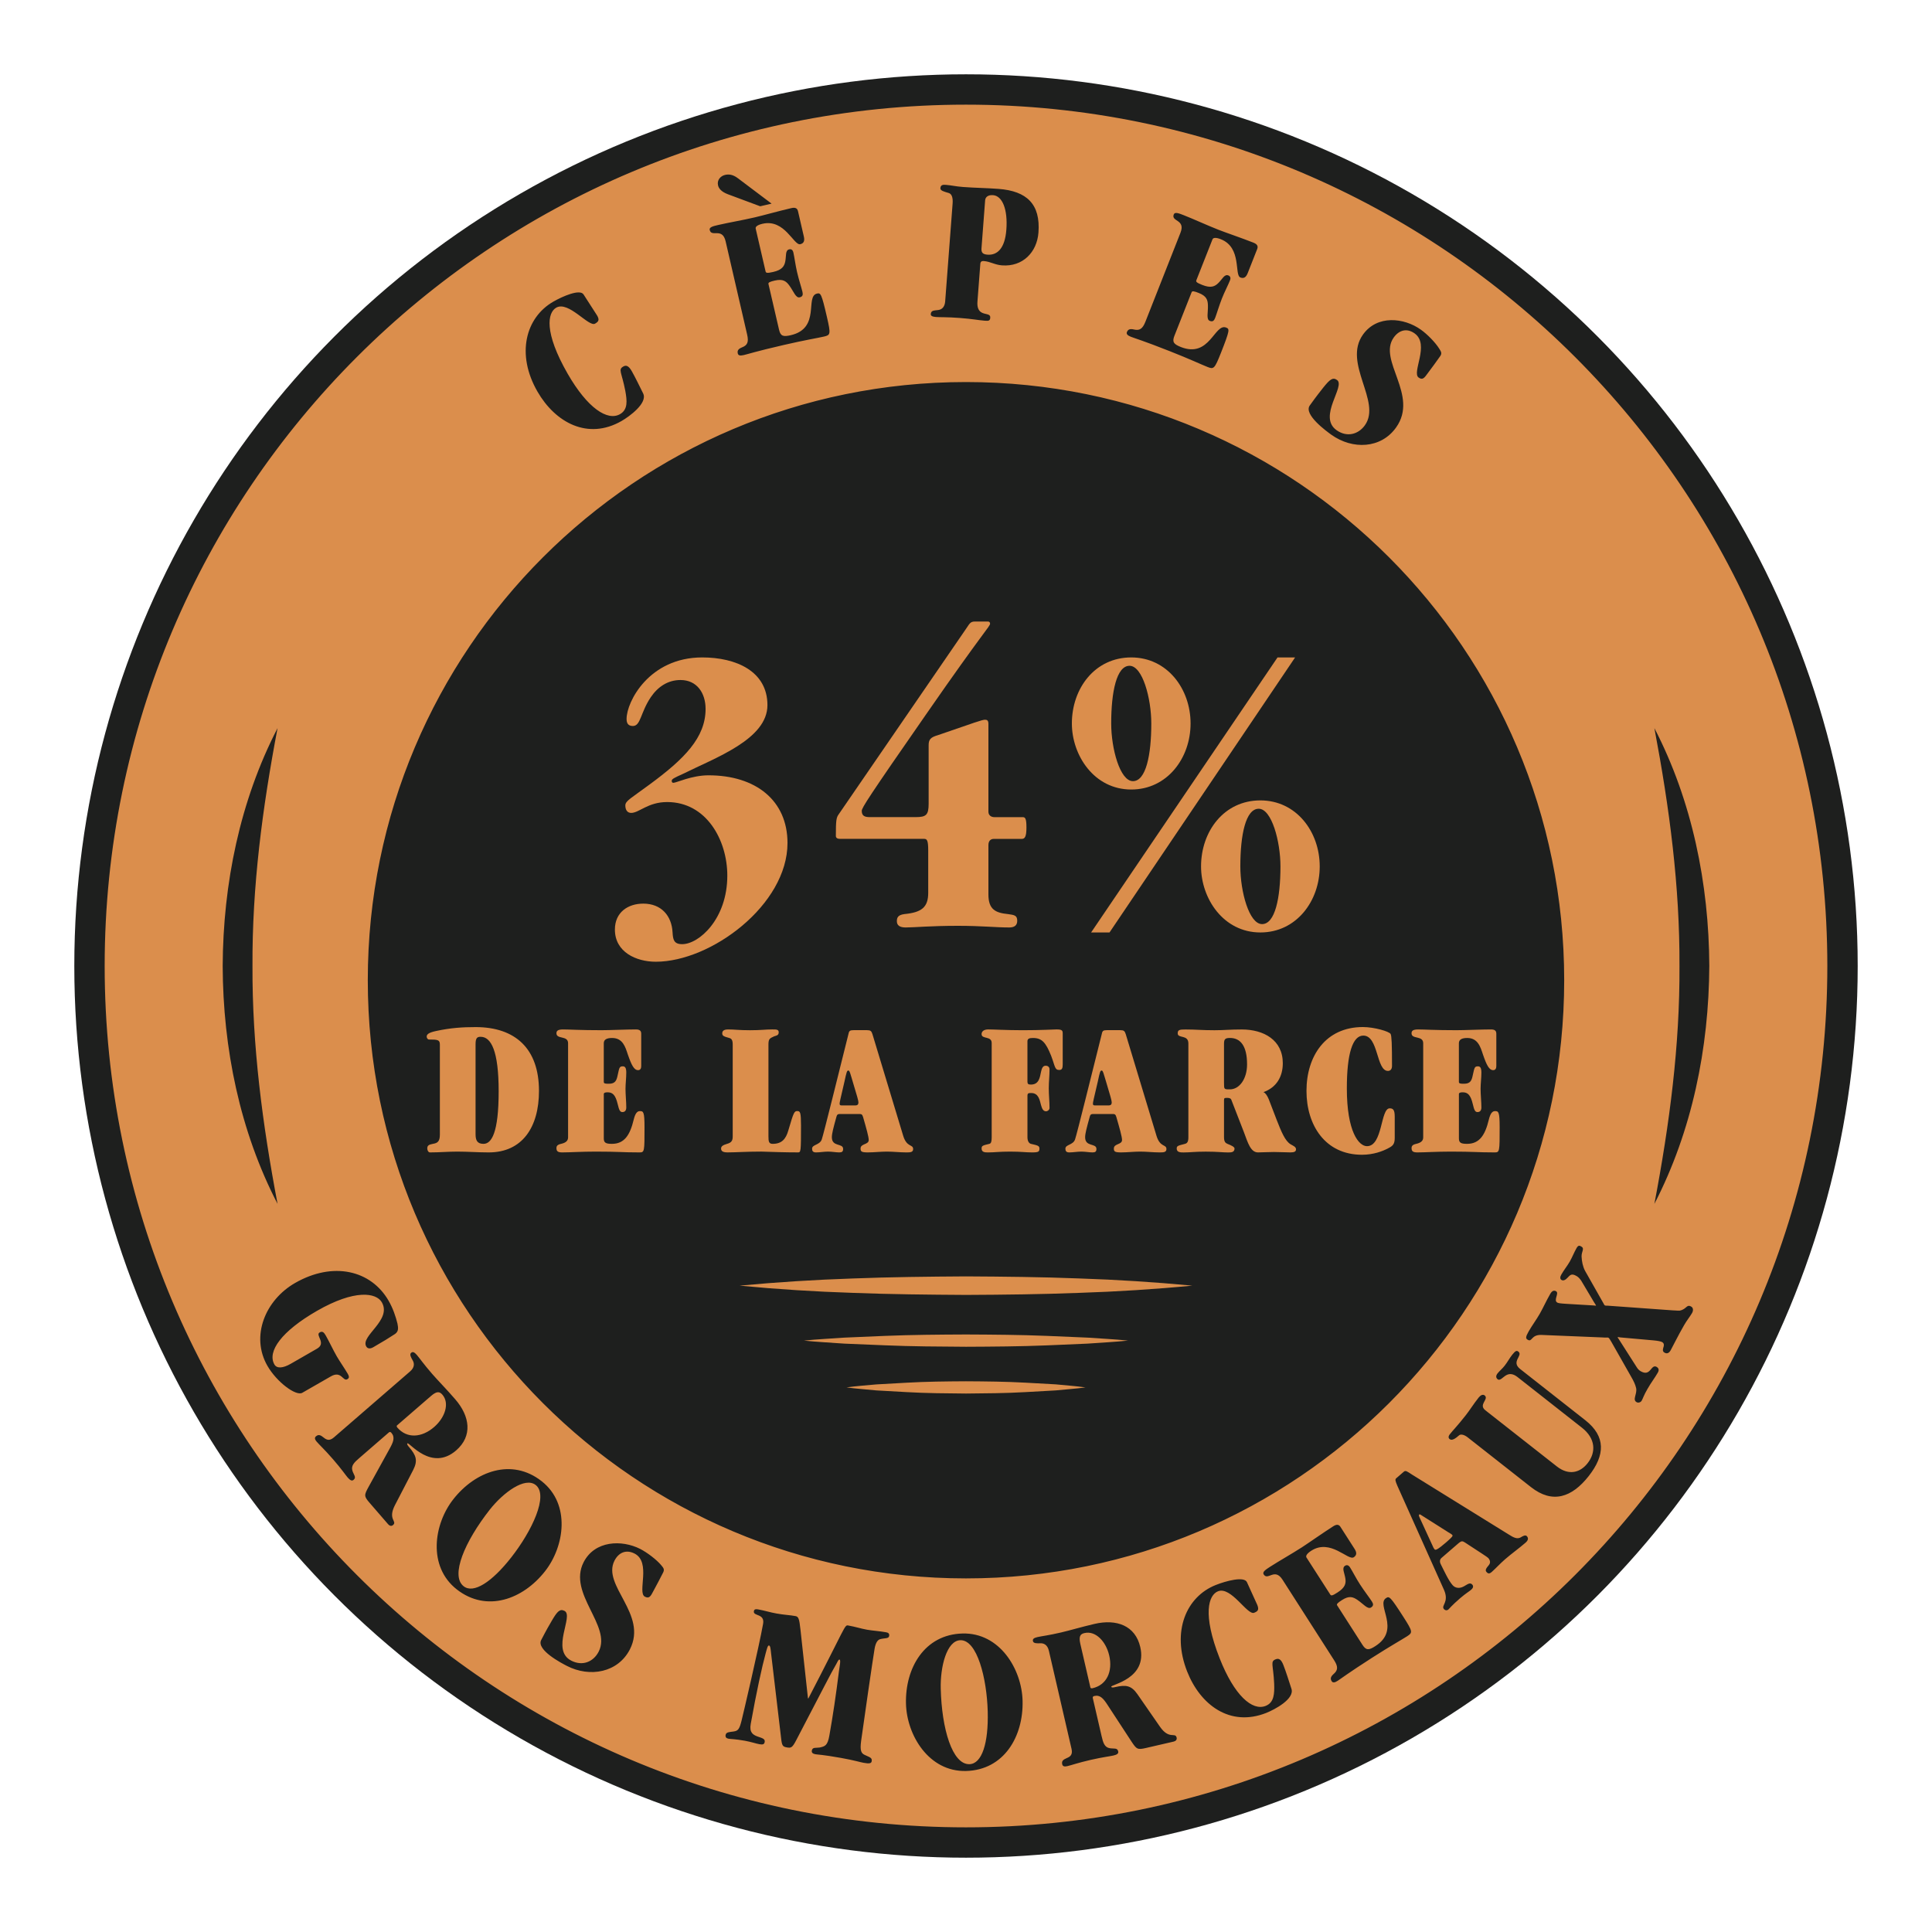 <?xml version="1.0" encoding="utf-8"?>
<!-- Generator: Adobe Illustrator 15.1.0, SVG Export Plug-In . SVG Version: 6.00 Build 0)  -->
<!DOCTYPE svg PUBLIC "-//W3C//DTD SVG 1.1//EN" "http://www.w3.org/Graphics/SVG/1.1/DTD/svg11.dtd">
<svg version="1.1" id="Calque_1" xmlns="http://www.w3.org/2000/svg" xmlns:xlink="http://www.w3.org/1999/xlink" x="0px" y="0px"
	 width="130px" height="130px" viewBox="0 0 130 130" enable-background="new 0 0 130 130" xml:space="preserve">
<circle fill="#1E1F1E" cx="65" cy="65" r="60"/>
<g>
	<path fill="#DB8E4C" d="M44.129,64.713c3.714,0,8.86-3.825,8.86-7.988c0-2.868-2.139-4.556-5.315-4.556
		c-1.126,0-2.166,0.505-2.363,0.505c-0.084,0-0.112-0.055-0.112-0.139c0-0.114,0.168-0.198,0.731-0.451
		c2.194-1.096,5.709-2.333,5.709-4.639c0-2.279-2.109-3.208-4.388-3.208c-3.571,0-5.09,2.982-5.09,4.135
		c0,0.225,0.056,0.479,0.422,0.479c0.534,0,0.506-0.9,1.209-1.941c0.478-0.704,1.153-1.153,1.997-1.153
		c1.125,0,1.688,0.9,1.688,1.941c0,1.939-1.435,3.374-3.769,5.09c-1.21,0.899-1.631,1.096-1.631,1.406
		c0,0.309,0.14,0.505,0.393,0.505c0.534,0,1.126-0.731,2.42-0.731c2.643,0,4.049,2.561,4.049,4.951c0,2.926-1.912,4.612-3.037,4.612
		c-0.562,0-0.619-0.31-0.647-0.788c-0.056-1.124-0.759-1.94-1.969-1.94c-1.04,0-1.911,0.59-1.911,1.743
		C41.374,64.066,42.808,64.713,44.129,64.713z"/>
	<path fill="#DB8E4C" d="M32,69.111c-0.888,0-1.67,0.051-2.649,0.261c-0.496,0.104-0.64,0.223-0.64,0.38
		c0,0.09,0.065,0.195,0.157,0.195c0.601,0,0.73,0.022,0.73,0.35v6.043c0,0.471-0.157,0.576-0.47,0.627
		c-0.287,0.053-0.378,0.118-0.378,0.314c0,0.129,0.078,0.262,0.182,0.262c0.666,0,1.188-0.054,1.841-0.054
		c0.704,0,1.383,0.054,2.114,0.054c2.258,0,3.38-1.698,3.38-4.137C36.268,70.561,34.676,69.111,32,69.111z M32.535,76.967
		c-0.431,0-0.535-0.246-0.535-0.65v-6.059c0-0.428,0.117-0.494,0.34-0.494c0.705,0,1.214,0.94,1.214,3.666
		C33.554,76.236,33.07,76.967,32.535,76.967z"/>
	<path fill="#DB8E4C" d="M37.755,76.967c-0.247,0.053-0.313,0.146-0.313,0.286c0,0.212,0.092,0.29,0.393,0.29
		c0.509,0,1.278-0.054,2.244-0.054c1.593,0,1.748,0.054,2.949,0.054c0.34,0,0.34-0.054,0.34-1.697c0-1.043-0.079-1.082-0.312-1.082
		c-0.184,0-0.314,0.156-0.418,0.584c-0.248,1.031-0.627,1.619-1.462,1.619c-0.418,0-0.548-0.078-0.548-0.363v-2.988
		c0-0.092,0.116-0.117,0.248-0.117c0.325,0,0.534,0.141,0.691,0.809c0.091,0.392,0.156,0.521,0.313,0.521
		c0.155,0,0.261-0.091,0.261-0.313c0-0.365-0.052-0.858-0.052-1.252c0-0.341,0.052-0.729,0.052-1.098
		c0-0.35-0.105-0.415-0.235-0.415c-0.234,0-0.234,0.104-0.339,0.572c-0.079,0.392-0.17,0.6-0.601,0.6
		c-0.248,0-0.339-0.012-0.339-0.129v-2.596c0-0.263,0.221-0.354,0.561-0.354c0.718,0,0.888,0.6,1.057,1.109
		c0.248,0.718,0.418,1.055,0.692,1.055c0.157,0,0.209-0.129,0.209-0.27v-2.182c0-0.209-0.118-0.287-0.353-0.287
		c-0.627,0-1.775,0.051-2.323,0.051c-1.462,0-2.166-0.051-2.584-0.051c-0.365,0-0.444,0.104-0.444,0.26
		c0,0.42,0.783,0.13,0.783,0.668v6.328C38.225,76.748,38.095,76.889,37.755,76.967z"/>
	<path fill="#DB8E4C" d="M66.493,69.268c-0.313,0-0.445,0.154-0.445,0.312c0,0.368,0.681,0.105,0.681,0.604v6.34
		c0,0.275-0.039,0.416-0.155,0.443c-0.458,0.106-0.524,0.131-0.524,0.314c0,0.262,0.236,0.262,0.445,0.262
		c0.457,0,0.704-0.054,1.475-0.054c0.77,0,1.018,0.054,1.477,0.054c0.443,0,0.494-0.054,0.494-0.262
		c0-0.186-0.117-0.208-0.572-0.314c-0.116-0.027-0.234-0.168-0.234-0.443v-2.791c0-0.185,0.078-0.185,0.258-0.185
		c0.485,0,0.563,0.459,0.655,0.812c0.065,0.231,0.142,0.416,0.337,0.416c0.118,0,0.235-0.105,0.235-0.224
		c0-0.442-0.05-0.875-0.05-1.317c0-0.432,0.05-0.848,0.05-1.278c0-0.156-0.104-0.247-0.261-0.247c-0.193,0-0.262,0.182-0.312,0.416
		c-0.078,0.369-0.131,0.852-0.679,0.852c-0.171,0-0.234-0.039-0.234-0.195v-2.715c0-0.184,0.13-0.224,0.376-0.224
		c0.604,0,0.862,0.313,1.215,1.188c0.275,0.718,0.235,0.964,0.549,0.964c0.195,0,0.234-0.128,0.234-0.392V69.54
		c0-0.207-0.053-0.272-0.418-0.272c-0.234,0-0.965,0.053-2.298,0.053C67.643,69.318,66.884,69.268,66.493,69.268z"/>
	<path fill="#DB8E4C" d="M51.993,76.967c-0.261,0-0.286-0.156-0.286-0.521v-6.161c0-0.392,0.091-0.414,0.378-0.55
		c0.131-0.051,0.313-0.051,0.313-0.273c0-0.206-0.183-0.193-0.457-0.193c-0.457,0-0.705,0.053-1.475,0.053s-1.018-0.053-1.475-0.053
		c-0.287,0-0.393,0.104-0.393,0.262c0,0.156,0.079,0.207,0.47,0.312c0.157,0.04,0.235,0.145,0.235,0.442v6.188
		c0,0.299-0.104,0.416-0.378,0.493c-0.261,0.079-0.405,0.157-0.405,0.314c0,0.184,0.131,0.262,0.444,0.262
		c0.574,0,1.24-0.054,2.258-0.054c0.796,0.025,1.553,0.054,2.467,0.054c0.196,0,0.209-0.026,0.209-1.803
		c0-0.888-0.053-0.978-0.249-0.978c-0.208,0-0.247,0.09-0.6,1.29C52.882,76.652,52.595,76.967,51.993,76.967z"/>
	<path fill="#DB8E4C" d="M71.947,77.543c0.273,0,0.535-0.054,0.811-0.054s0.533,0.054,0.758,0.054c0.183,0,0.26-0.054,0.26-0.234
		c0-0.408-0.76-0.117-0.76-0.785c0-0.246,0.096-0.6,0.314-1.396c0.039-0.129,0.079-0.169,0.225-0.169h1.328
		c0.117,0,0.186,0.023,0.235,0.208c0.21,0.729,0.381,1.317,0.381,1.542c0,0.325-0.55,0.23-0.55,0.572
		c0,0.195,0.051,0.262,0.482,0.262c0.43,0,0.862-0.054,1.291-0.054c0.434,0,0.86,0.054,1.293,0.054c0.26,0,0.471,0,0.471-0.223
		c0-0.342-0.42-0.092-0.666-0.887l-2.074-6.854c-0.066-0.207-0.13-0.261-0.365-0.261h-0.9c-0.235,0-0.301,0.039-0.34,0.236
		c-0.652,2.607-1.685,6.784-1.803,7.113c-0.129,0.389-0.65,0.338-0.65,0.624C71.688,77.438,71.738,77.543,71.947,77.543z
		 M73.868,72.779c0.141-0.668,0.168-0.745,0.259-0.745c0.092,0,0.117,0.157,0.354,0.94c0.224,0.74,0.324,1.082,0.324,1.199
		c0,0.118-0.039,0.208-0.209,0.208h-0.924c-0.105,0-0.132-0.039-0.132-0.118C73.54,74.175,73.579,74.007,73.868,72.779z"/>
	<path fill="#DB8E4C" d="M76.118,53.125c2.419,0,3.993-2.11,3.993-4.443c0-2.335-1.574-4.445-3.993-4.445
		c-2.446,0-3.994,2.082-3.994,4.445C72.124,50.819,73.616,53.125,76.118,53.125z M76.004,44.8c0.876,0,1.464,2.194,1.464,3.882
		c0,2.137-0.364,3.88-1.235,3.88c-0.873,0-1.463-2.194-1.463-3.88C74.77,46.543,75.135,44.8,76.004,44.8z"/>
	<path fill="#DB8E4C" d="M56.524,56.445h5.653c0.196,0,0.281,0.084,0.281,0.787v2.841c0,0.984-0.45,1.322-1.604,1.434
		c-0.421,0.057-0.506,0.226-0.506,0.479c0,0.282,0.196,0.421,0.591,0.421c0.618,0,1.631-0.111,3.515-0.111
		c1.632,0,2.503,0.111,3.46,0.111c0.337,0,0.533-0.139,0.533-0.448c0-0.367-0.196-0.394-0.618-0.451
		c-0.843-0.084-1.321-0.308-1.321-1.322v-3.317c0-0.282,0.143-0.422,0.366-0.422h1.883c0.198,0,0.31-0.141,0.31-0.761
		c0-0.617-0.082-0.702-0.252-0.702h-1.912c-0.196,0-0.395-0.114-0.395-0.367V48.71c0-0.226-0.084-0.281-0.225-0.281
		c-0.197,0-0.647,0.168-3.179,1.04c-0.479,0.141-0.618,0.282-0.618,0.674v3.939c0,0.759-0.169,0.9-0.873,0.9H58.52
		c-0.337,0-0.534-0.084-0.534-0.423c0-0.196,0.421-0.871,4.331-6.496c3.938-5.68,4.303-5.906,4.303-6.104
		c0-0.084-0.058-0.139-0.142-0.139h-0.871c-0.364,0-0.364,0.169-0.73,0.674L56.44,54.785c-0.169,0.225-0.197,0.421-0.197,1.462
		C56.243,56.388,56.355,56.445,56.524,56.445z"/>
	<path fill="#DB8E4C" d="M54.904,77.543c0.273,0,0.535-0.054,0.809-0.054s0.535,0.054,0.757,0.054c0.184,0,0.262-0.054,0.262-0.234
		c0-0.408-0.758-0.117-0.758-0.785c0-0.246,0.092-0.6,0.313-1.396c0.039-0.129,0.079-0.169,0.222-0.169h1.331
		c0.118,0,0.183,0.023,0.235,0.208c0.209,0.729,0.379,1.317,0.379,1.542c0,0.325-0.549,0.23-0.549,0.572
		c0,0.195,0.053,0.262,0.483,0.262c0.43,0,0.861-0.054,1.292-0.054c0.43,0,0.861,0.054,1.292,0.054c0.261,0,0.47,0,0.47-0.223
		c0-0.342-0.418-0.092-0.666-0.887l-2.074-6.854c-0.066-0.207-0.131-0.261-0.366-0.261h-0.901c-0.233,0-0.3,0.039-0.339,0.236
		c-0.651,2.607-1.683,6.784-1.801,7.113c-0.13,0.389-0.652,0.338-0.652,0.624C54.643,77.438,54.695,77.543,54.904,77.543z
		 M56.822,72.779c0.144-0.668,0.17-0.745,0.261-0.745c0.092,0,0.118,0.157,0.352,0.94c0.224,0.74,0.327,1.082,0.327,1.199
		c0,0.118-0.039,0.208-0.209,0.208h-0.927c-0.104,0-0.13-0.039-0.13-0.118C56.496,74.175,56.535,74.007,56.822,72.779z"/>
	<path fill="#DB8E4C" d="M64.999,85.885c-2.538,0.016-5.076,0.043-7.615,0.141c-2.539,0.084-5.077,0.244-7.615,0.482
		c2.538,0.244,5.076,0.404,7.615,0.486c2.539,0.098,5.077,0.122,7.615,0.138c2.539-0.012,5.076-0.04,7.614-0.138
		c2.537-0.082,5.078-0.242,7.617-0.486c-2.539-0.238-5.08-0.402-7.617-0.484C70.075,85.924,67.538,85.9,64.999,85.885z"/>
	<path fill="#DB8E4C" d="M72.973,109.885c-0.274,0.062-0.399,0.207-0.281,0.725l0.681,2.949c0.01,0.039,0.085,0.051,0.14,0.039
		c0.959-0.22,1.372-1.125,1.123-2.207C74.413,110.434,73.71,109.711,72.973,109.885z"/>
	<path fill="#DB8E4C" d="M97.41,103.076l-1.775-1.125c-0.054-0.043-0.113-0.066-0.145-0.039c-0.033,0.027-0.01,0.121,0.043,0.224
		l0.881,1.917c0.016,0.045,0.051,0.122,0.113,0.196c0.063,0.075,0.188,0.043,0.793-0.479c0.445-0.388,0.449-0.427,0.394-0.494
		C97.668,103.227,97.525,103.146,97.41,103.076z"/>
	<polygon fill="#DB8E4C" points="74.656,62.744 87.145,44.237 85.962,44.237 73.418,62.744 	"/>
	<path fill="#DB8E4C" d="M66.447,17.136c0.658,0.049,1.173-0.418,1.268-1.679c0.105-1.375-0.273-2.278-0.893-2.325
		c-0.324-0.025-0.518,0.115-0.535,0.353l-0.245,3.228C66.02,17.018,66.15,17.112,66.447,17.136z"/>
	<path fill="#DB8E4C" d="M95.294,76.967c-0.246,0.053-0.313,0.146-0.313,0.286c0,0.212,0.096,0.29,0.393,0.29
		c0.512,0,1.279-0.054,2.245-0.054c1.595,0,1.749,0.054,2.952,0.054c0.337,0,0.337-0.054,0.337-1.697
		c0-1.043-0.078-1.082-0.312-1.082c-0.184,0-0.314,0.156-0.419,0.584c-0.247,1.031-0.628,1.619-1.463,1.619
		c-0.415,0-0.547-0.078-0.547-0.363v-2.988c0-0.092,0.115-0.117,0.249-0.117c0.325,0,0.533,0.141,0.689,0.809
		c0.09,0.392,0.156,0.521,0.313,0.521c0.156,0,0.261-0.091,0.261-0.313c0-0.365-0.054-0.858-0.054-1.252
		c0-0.341,0.054-0.729,0.054-1.098c0-0.35-0.104-0.415-0.234-0.415c-0.233,0-0.233,0.104-0.34,0.572
		c-0.078,0.392-0.168,0.6-0.601,0.6c-0.247,0-0.339-0.012-0.339-0.129v-2.596c0-0.263,0.223-0.354,0.562-0.354
		c0.717,0,0.888,0.6,1.057,1.109c0.246,0.718,0.416,1.055,0.691,1.055c0.155,0,0.209-0.129,0.209-0.27v-2.182
		c0-0.209-0.117-0.287-0.353-0.287c-0.628,0-1.776,0.051-2.324,0.051c-1.461,0-2.165-0.051-2.584-0.051
		c-0.366,0-0.444,0.104-0.444,0.26c0,0.42,0.785,0.13,0.785,0.668v6.328C95.766,76.748,95.635,76.889,95.294,76.967z"/>
	<path fill="#DB8E4C" d="M64.998,7.042C32.991,7.042,7.043,32.993,7.043,65c0,32.01,25.948,57.958,57.955,57.958
		c32.009,0,57.959-25.948,57.959-57.958C122.957,32.993,97.007,7.042,64.998,7.042z M111.32,48.994
		c2.533,4.88,3.672,10.48,3.695,15.994c-0.027,5.56-1.166,11.125-3.695,16.018c1.023-5.38,1.717-10.678,1.688-15.995
		C113.033,59.655,112.341,54.388,111.32,48.994z M88.132,27.283c0.466-0.651,0.716-0.957,0.897-1.19
		c0.457-0.571,0.652-0.726,0.938-0.523c0.585,0.416-1.317,2.462-0.034,3.376c0.699,0.496,1.469,0.286,1.909-0.333
		c1.142-1.604-1.508-4.161-0.132-6.098c0.955-1.342,2.764-1.142,3.896-0.333c0.447,0.317,0.983,0.871,1.233,1.274
		c0.111,0.18,0.214,0.306,0.068,0.51c-0.271,0.38-0.541,0.759-0.82,1.125c-0.254,0.357-0.368,0.498-0.633,0.312
		c-0.479-0.343,0.774-2.229-0.269-2.97c-0.539-0.384-1.062-0.204-1.405,0.278c-1.093,1.535,1.712,3.875,0.161,6.051
		c-1.016,1.434-2.932,1.506-4.353,0.494C89.271,29.028,87.698,27.891,88.132,27.283z M76.32,22.175
		c0.359,0.081,0.563-0.049,0.75-0.52l2.361-5.992c0.36-0.916-0.646-0.737-0.451-1.235c0.072-0.185,0.349-0.074,0.674,0.053
		c0.654,0.257,1.527,0.66,2.311,0.97c0.496,0.196,1.592,0.567,2.375,0.876c0.273,0.108,0.325,0.25,0.253,0.433l-0.639,1.622
		c-0.114,0.288-0.271,0.376-0.493,0.288c-0.419-0.165,0.112-2.01-1.312-2.572c-0.328-0.129-0.517-0.112-0.562,0.005l-1.084,2.747
		c-0.041,0.106-0.005,0.165,0.401,0.325c0.562,0.222,0.832,0.114,1.08-0.135c0.272-0.269,0.408-0.61,0.668-0.508
		c0.117,0.047,0.184,0.149,0.111,0.333c-0.119,0.302-0.367,0.776-0.543,1.221c-0.195,0.496-0.351,1.041-0.459,1.315
		c-0.072,0.183-0.164,0.267-0.359,0.19c-0.25-0.098-0.107-0.57-0.123-1.029c-0.008-0.369-0.082-0.639-0.618-0.849
		c-0.313-0.124-0.44-0.145-0.478-0.053l-1.162,2.943c-0.164,0.417-0.037,0.559,0.444,0.75c1.938,0.762,2.257-1.62,3.041-1.311
		c0.235,0.093,0.255,0.161-0.348,1.693c-0.435,1.098-0.489,1.121-0.908,0.957c-0.418-0.165-1.158-0.518-2.541-1.063
		c-1.808-0.714-2.326-0.854-2.612-0.968c-0.209-0.083-0.324-0.175-0.269-0.318C75.902,22.162,76.029,22.106,76.32,22.175z
		 M63.131,20.861c0.284-0.035,0.441-0.249,0.467-0.573l0.502-6.604c0.029-0.392-0.063-0.637-0.258-0.696
		c-0.316-0.094-0.579-0.157-0.566-0.325c0.016-0.209,0.146-0.241,0.354-0.226c0.394,0.031,0.67,0.108,1.174,0.145
		c0.786,0.061,1.631,0.069,2.387,0.128c1.908,0.145,2.828,1.031,2.684,2.938c-0.1,1.332-1.064,2.314-2.454,2.208
		c-0.489-0.036-0.771-0.255-1.231-0.291c-0.125-0.01-0.215,0.041-0.226,0.18L65.77,20.3c-0.031,0.408,0.09,0.653,0.338,0.757
		c0.244,0.106,0.545,0.057,0.524,0.323c-0.017,0.212-0.116,0.22-0.383,0.198c-0.394-0.03-0.822-0.12-1.678-0.184
		c-0.854-0.065-1.294-0.041-1.588-0.063c-0.238-0.02-0.362-0.072-0.353-0.198C62.649,20.881,62.846,20.896,63.131,20.861z
		 M48.789,11.769c0.231-0.053,0.508-0.043,0.859,0.222l2.271,1.711l-0.767,0.178l-2.179-0.811c-0.445-0.17-0.612-0.394-0.658-0.598
		C48.232,12.114,48.487,11.839,48.789,11.769z M48.339,15.136c0.686-0.158,1.629-0.32,2.45-0.51c0.521-0.12,1.632-0.432,2.455-0.622
		c0.288-0.067,0.408,0.02,0.453,0.214l0.392,1.698c0.069,0.302-0.01,0.461-0.241,0.516c-0.438,0.102-1.047-1.721-2.541-1.375
		c-0.341,0.079-0.487,0.199-0.459,0.323l0.665,2.878c0.025,0.108,0.088,0.139,0.514,0.041c0.59-0.137,0.751-0.377,0.815-0.723
		c0.071-0.378-0.012-0.735,0.263-0.798c0.124-0.029,0.233,0.018,0.279,0.211c0.072,0.313,0.139,0.846,0.247,1.312
		c0.119,0.521,0.3,1.056,0.366,1.344c0.043,0.19,0.016,0.314-0.19,0.362c-0.261,0.06-0.414-0.411-0.684-0.78
		c-0.214-0.299-0.43-0.478-0.991-0.349c-0.329,0.076-0.446,0.131-0.425,0.228l0.714,3.083c0.1,0.437,0.284,0.482,0.79,0.365
		c2.027-0.468,0.941-2.611,1.763-2.8c0.247-0.057,0.302-0.012,0.671,1.59c0.266,1.151,0.234,1.202-0.204,1.303
		c-0.439,0.101-1.247,0.229-2.698,0.564c-1.891,0.436-2.399,0.612-2.7,0.681c-0.22,0.05-0.364,0.042-0.399-0.109
		c-0.046-0.19,0.029-0.309,0.306-0.419c0.345-0.137,0.438-0.358,0.323-0.853l-1.448-6.274c-0.222-0.96-0.952-0.243-1.071-0.765
		C47.707,15.281,47.997,15.215,48.339,15.136z M37.227,20.3c0.634-0.365,1.79-0.867,2.037-0.49l0.914,1.419
		c0.169,0.294,0.105,0.409-0.138,0.549c-0.427,0.245-1.784-1.552-2.613-1.076c-0.586,0.336-0.837,1.65,0.774,4.453
		c1.334,2.317,2.683,3.195,3.521,2.711c0.537-0.309,0.473-0.902,0.354-1.563c-0.245-1.271-0.501-1.432-0.134-1.642
		c0.181-0.105,0.354-0.059,0.564,0.306c0.21,0.364,0.576,1.114,0.769,1.505c0.321,0.644-0.913,1.546-1.449,1.855
		c-2.268,1.304-4.458,0.115-5.664-1.982C34.719,23.836,35.362,21.373,37.227,20.3z M64.998,25.707
		c22.23,0,40.253,18.019,40.253,40.25c0,22.23-18.022,40.25-40.253,40.25c-22.229,0-40.25-18.02-40.25-40.25
		C24.748,43.727,42.77,25.707,64.998,25.707z M18.676,48.994c-1.024,5.388-1.715,10.67-1.687,16.007
		c-0.023,5.334,0.664,10.617,1.687,16.004c-2.536-4.886-3.672-10.471-3.692-16.004C15.01,59.464,16.146,53.882,18.676,48.994z
		 M17.996,91.908c-1.149-2-0.144-4.428,1.854-5.576c2.561-1.471,5.115-0.867,6.3,1.195c0.287,0.498,0.478,1.056,0.595,1.537
		c0.055,0.295,0.086,0.519-0.168,0.699c-0.353,0.233-0.82,0.521-1.454,0.885c-0.243,0.143-0.404,0.086-0.48-0.051
		c-0.408-0.705,1.743-1.762,1.049-2.969c-0.372-0.646-1.81-0.891-4.369,0.58c-2.365,1.361-3.363,2.729-2.857,3.607
		c0.16,0.279,0.568,0.256,1.094-0.047l1.767-1.016c0.659-0.377-0.135-0.91,0.182-1.095c0.171-0.099,0.275-0.027,0.401,0.19
		c0.238,0.414,0.499,0.979,0.751,1.418c0.211,0.363,0.546,0.838,0.734,1.168c0.128,0.219,0.094,0.301-0.027,0.373
		c-0.292,0.168-0.394-0.602-1.103-0.193l-1.925,1.105C19.923,93.963,18.627,93.003,17.996,91.908z M27.798,98.92l-1.226,2.364
		c-0.5,0.973,0.181,1.067-0.127,1.334c-0.117,0.101-0.244,0.043-0.326-0.052l-1.243-1.436c-0.396-0.455-0.38-0.525-0.07-1.091
		l1.397-2.533c0.263-0.471,0.396-0.788,0.13-1.098c-0.065-0.075-0.127-0.06-0.169-0.021l-1.988,1.723
		c-0.328,0.281-0.574,0.514-0.46,0.861c0.089,0.278,0.279,0.428,0.077,0.604c-0.117,0.103-0.242,0.022-0.399-0.157
		c-0.156-0.181-0.397-0.549-0.979-1.22c-0.58-0.667-0.908-0.961-1.102-1.185c-0.12-0.138-0.17-0.263-0.053-0.365
		c0.19-0.164,0.333-0.062,0.513,0.078c0.178,0.142,0.379,0.268,0.697-0.008l5.124-4.438c0.318-0.274,0.288-0.551,0.173-0.746
		c-0.105-0.188-0.229-0.396-0.103-0.506c0.117-0.102,0.23-0.031,0.388,0.148c0.192,0.225,0.438,0.59,1.018,1.26
		c0.377,0.436,0.97,1.035,1.56,1.717c0.995,1.146,1.179,2.475,0.062,3.443c-1.669,1.442-3.158-0.576-3.275-0.475
		c-0.054,0.043,0.01,0.137,0.112,0.255C27.998,97.923,28.132,98.271,27.798,98.92z M30.73,106.943
		c-1.968-1.551-1.539-4.396-0.227-6.062c1.484-1.891,3.93-2.796,5.942-1.216c1.968,1.548,1.54,4.392,0.228,6.062
		C35.188,107.621,32.741,108.523,30.73,106.943z M44.623,105.807c-0.212,0.414-0.425,0.827-0.649,1.234
		c-0.199,0.389-0.294,0.541-0.582,0.396c-0.525-0.271,0.443-2.318-0.694-2.902c-0.589-0.299-1.082-0.049-1.351,0.479
		c-0.859,1.68,2.255,3.588,1.037,5.969c-0.802,1.562-2.687,1.91-4.237,1.113c-0.351-0.18-2.072-1.074-1.732-1.74
		c0.365-0.709,0.569-1.051,0.718-1.307c0.37-0.632,0.542-0.812,0.855-0.654c0.638,0.33-0.95,2.627,0.451,3.346
		c0.763,0.393,1.496,0.074,1.844-0.604c0.897-1.753-2.096-3.897-1.013-6.017c0.751-1.468,2.569-1.524,3.808-0.896
		c0.487,0.252,1.101,0.724,1.404,1.084C44.618,105.477,44.737,105.582,44.623,105.807z M59.221,110.296
		c-0.151,0.047-0.294,0.204-0.371,0.636c-0.091,0.514-0.776,5.23-0.905,6.196c-0.087,0.642-0.008,0.839,0.23,0.952
		c0.327,0.161,0.524,0.18,0.479,0.431c-0.026,0.153-0.172,0.171-0.547,0.104c-0.221-0.039-0.626-0.169-1.499-0.325
		c-1.342-0.239-1.546-0.216-1.74-0.251c-0.165-0.031-0.269-0.095-0.242-0.247c0.045-0.248,0.273-0.165,0.523-0.204
		c0.356-0.079,0.535-0.121,0.655-0.797c0.245-1.371,0.446-2.735,0.647-4.341c0.046-0.338,0.136-0.76,0.04-0.78
		c-0.083-0.015-0.128,0.149-0.229,0.317c-0.305,0.503-0.969,1.824-2.684,5.103c-0.26,0.498-0.339,0.542-0.629,0.49
		c-0.292-0.052-0.337-0.117-0.396-0.671l-0.671-5.68c-0.028-0.246-0.041-0.492-0.138-0.508c-0.083-0.018-0.14,0.219-0.222,0.518
		c-0.246,0.896-0.626,2.631-1.008,4.765c-0.103,0.58,0.156,0.726,0.451,0.839c0.295,0.106,0.529,0.148,0.49,0.368
		c-0.029,0.17-0.134,0.192-0.356,0.153c-0.22-0.039-0.543-0.153-0.985-0.234c-0.665-0.118-0.924-0.105-1.09-0.135
		c-0.152-0.027-0.227-0.102-0.199-0.256c0.036-0.202,0.278-0.19,0.529-0.229c0.293-0.047,0.392-0.118,0.544-0.733
		c0.094-0.367,1.177-4.987,1.448-6.51c0.129-0.722-0.683-0.494-0.619-0.854c0.024-0.138,0.127-0.147,0.279-0.121
		c0.443,0.078,0.834,0.208,1.249,0.278c0.486,0.09,0.909,0.104,1.271,0.173c0.194,0.034,0.257,0.159,0.336,0.918l0.504,4.618
		l0.027,0.005c2.522-4.851,2.427-4.953,2.676-4.91c0.527,0.095,0.821,0.204,1.278,0.287c0.428,0.073,0.771,0.082,1.282,0.172
		c0.153,0.026,0.226,0.098,0.199,0.251C59.796,110.271,59.536,110.213,59.221,110.296z M65.001,119.166
		c-2.502,0.062-3.986-2.407-4.04-4.529c-0.061-2.404,1.247-4.658,3.807-4.722c2.5-0.065,3.986,2.399,4.039,4.526
		C68.868,116.846,67.559,119.1,65.001,119.166z M78.971,117.188l-1.849,0.427c-0.588,0.138-0.644,0.091-0.998-0.447l-1.584-2.423
		c-0.292-0.452-0.513-0.719-0.91-0.624c-0.096,0.021-0.11,0.083-0.098,0.138l0.592,2.561c0.099,0.424,0.188,0.754,0.547,0.812
		c0.287,0.051,0.511-0.044,0.57,0.215c0.036,0.152-0.093,0.225-0.324,0.278c-0.233,0.056-0.671,0.099-1.534,0.295
		c-0.861,0.199-1.275,0.353-1.562,0.419c-0.178,0.043-0.312,0.027-0.346-0.122c-0.059-0.246,0.098-0.325,0.308-0.42
		c0.21-0.089,0.413-0.207,0.319-0.618l-1.525-6.604c-0.096-0.411-0.35-0.514-0.576-0.502c-0.216,0.005-0.459,0.02-0.497-0.146
		c-0.034-0.152,0.079-0.219,0.312-0.273c0.289-0.066,0.729-0.109,1.59-0.311c0.561-0.13,1.373-0.372,2.25-0.576
		c1.479-0.342,2.738,0.118,3.07,1.558c0.496,2.151-1.988,2.521-1.951,2.671c0.015,0.07,0.129,0.058,0.276,0.023
		c0.701-0.162,1.071-0.115,1.485,0.481l1.516,2.188c0.624,0.896,1.029,0.34,1.122,0.736
		C79.206,117.076,79.096,117.158,78.971,117.188z M85.197,115.261c-2.434,0.957-4.428-0.536-5.316-2.788
		c-1.062-2.693-0.066-5.039,1.936-5.826c0.682-0.269,1.896-0.598,2.086-0.188l0.699,1.537c0.123,0.317,0.045,0.423-0.215,0.524
		c-0.461,0.182-1.544-1.797-2.432-1.445c-0.629,0.251-1.068,1.513,0.117,4.521c0.98,2.485,2.188,3.549,3.089,3.191
		c0.575-0.225,0.598-0.823,0.575-1.494c-0.057-1.294-0.285-1.49,0.106-1.645c0.196-0.078,0.361-0.006,0.513,0.386
		c0.158,0.392,0.408,1.188,0.543,1.6C87.123,114.318,85.773,115.032,85.197,115.261z M94.684,110.1
		c-0.382,0.243-1.099,0.641-2.353,1.442c-1.632,1.048-2.054,1.381-2.313,1.55c-0.188,0.121-0.33,0.161-0.412,0.032
		c-0.105-0.165-0.078-0.304,0.146-0.499c0.276-0.242,0.293-0.486,0.019-0.909l-3.475-5.424c-0.533-0.827-0.98,0.095-1.268-0.356
		c-0.105-0.164,0.145-0.326,0.438-0.515c0.591-0.38,1.427-0.851,2.136-1.306c0.449-0.29,1.393-0.957,2.103-1.411
		c0.25-0.161,0.392-0.122,0.496,0.043l0.942,1.471c0.168,0.259,0.146,0.438-0.054,0.568c-0.38,0.243-1.563-1.271-2.854-0.443
		c-0.297,0.192-0.393,0.354-0.325,0.459l1.597,2.486c0.059,0.094,0.128,0.103,0.496-0.138c0.508-0.325,0.58-0.604,0.521-0.953
		c-0.059-0.377-0.254-0.687-0.019-0.84c0.104-0.065,0.228-0.059,0.333,0.106c0.176,0.274,0.415,0.753,0.676,1.152
		c0.289,0.45,0.639,0.895,0.797,1.146c0.106,0.164,0.119,0.29-0.057,0.403c-0.227,0.146-0.525-0.247-0.908-0.505
		c-0.303-0.209-0.564-0.307-1.05,0.007c-0.284,0.183-0.377,0.271-0.323,0.354l1.709,2.666c0.242,0.377,0.432,0.356,0.867,0.074
		c1.751-1.121,0.008-2.775,0.717-3.23c0.213-0.139,0.281-0.109,1.168,1.273C95.073,109.798,95.059,109.855,94.684,110.1z
		 M102.652,103.802c-0.446,0.388-0.932,0.729-1.387,1.125c-0.312,0.271-0.645,0.632-0.888,0.845c-0.161,0.141-0.25,0.125-0.36-0.004
		c-0.109-0.125,0.008-0.271,0.164-0.455c0.107-0.133,0.118-0.295-0.037-0.475c-0.064-0.074-0.467-0.322-1.578-1.052
		c-0.164-0.099-0.221-0.126-0.477,0.099l-1.097,0.948c-0.118,0.103-0.127,0.259-0.05,0.412c0.238,0.471,0.521,1.099,0.799,1.415
		c0.174,0.199,0.46,0.251,0.759,0.083c0.229-0.121,0.409-0.298,0.567-0.118c0.094,0.105,0.054,0.23-0.063,0.334
		c-0.159,0.141-0.345,0.229-0.771,0.596c-0.562,0.486-0.707,0.688-0.771,0.741c-0.097,0.083-0.216,0.074-0.307-0.03
		c-0.204-0.236,0.37-0.455,0.012-1.279l-3.146-7.022c-0.139-0.33-0.162-0.42-0.064-0.502l0.5-0.433
		c0.126-0.113,0.23-0.016,0.562,0.197l6.5,4.026c0.344,0.224,0.576,0.321,0.804,0.195c0.157-0.099,0.323-0.185,0.416-0.081
		C102.844,103.482,102.854,103.625,102.652,103.802z M106.9,99.323c-1.139,1.446-2.439,1.875-3.879,0.745l-4.267-3.354
		c-0.198-0.156-0.45-0.247-0.575-0.134c-0.236,0.208-0.477,0.381-0.634,0.255c-0.085-0.066-0.108-0.176,0.013-0.329
		c0.207-0.267,0.521-0.575,1.065-1.271c0.289-0.364,0.498-0.723,0.872-1.196c0.121-0.151,0.29-0.255,0.423-0.129
		c0.263,0.259-0.457,0.604,0.031,0.987l4.808,3.776c0.809,0.636,1.573,0.415,2.069-0.216c0.582-0.741,0.539-1.667-0.379-2.389
		l-4.335-3.408c-0.297-0.234-0.539-0.246-0.756-0.128c-0.227,0.128-0.424,0.399-0.576,0.28c-0.145-0.112-0.121-0.258-0.018-0.393
		c0.139-0.175,0.332-0.328,0.478-0.518c0.184-0.23,0.329-0.51,0.521-0.752c0.221-0.274,0.297-0.286,0.409-0.2
		c0.33,0.263-0.522,0.667,0.119,1.169l4.39,3.451C108.051,96.652,108.014,97.908,106.9,99.323z M113.854,88.352
		c-0.143,0.244-0.359,0.506-0.533,0.812c-0.422,0.729-0.764,1.442-0.909,1.698c-0.106,0.185-0.243,0.252-0.414,0.152
		c-0.171-0.098-0.093-0.267-0.052-0.42c0.025-0.098,0.025-0.212-0.108-0.289c-0.086-0.048-0.29-0.087-0.565-0.113l-2.235-0.199
		c-0.095-0.01-0.177-0.036-0.188-0.014c-0.009,0.014,0.02,0.049,0.072,0.125l1.213,1.898c0.075,0.122,0.157,0.204,0.268,0.268
		c0.685,0.393,0.675-0.521,1.076-0.291c0.098,0.057,0.19,0.178,0.073,0.381c-0.218,0.381-0.437,0.645-0.694,1.095
		c-0.268,0.463-0.303,0.64-0.394,0.796c-0.062,0.109-0.226,0.165-0.344,0.096c-0.294-0.17,0.054-0.554-0.027-0.941
		c-0.056-0.243-0.157-0.463-0.354-0.801l-1.312-2.312c-0.093-0.148-0.138-0.244-0.195-0.279c-0.063-0.035-0.166,0.006-0.379-0.019
		l-4.103-0.169c-0.743-0.04-0.636,0.509-0.952,0.324c-0.146-0.082-0.152-0.185,0.062-0.561c0.232-0.404,0.52-0.789,0.75-1.191
		c0.236-0.416,0.422-0.844,0.701-1.33c0.125-0.225,0.262-0.26,0.396-0.181c0.229,0.134-0.2,0.601,0.08,0.761
		c0.062,0.035,0.191,0.06,0.568,0.082l1.852,0.11c0.105,0.013,0.184,0.019,0.188,0.007c0.008-0.012-0.068-0.102-0.166-0.273
		l-0.832-1.399c-0.115-0.165-0.199-0.247-0.311-0.312c-0.305-0.176-0.41-0.104-0.584,0.089c-0.166,0.18-0.305,0.245-0.428,0.176
		c-0.107-0.062-0.114-0.196-0.016-0.364c0.189-0.33,0.385-0.558,0.562-0.863c0.18-0.316,0.288-0.611,0.462-0.918
		c0.12-0.207,0.199-0.176,0.32-0.108c0.244,0.142,0.01,0.329,0.019,0.678c0.015,0.314,0.082,0.679,0.239,0.966l1.223,2.16
		c0.053,0.078,0.057,0.131,0.104,0.157c0.037,0.022,0.121,0.021,0.201,0.021l4.328,0.312c0.282,0.016,0.473,0.027,0.51,0.02
		c0.471-0.09,0.455-0.455,0.771-0.271C113.918,87.982,113.965,88.154,113.854,88.352z"/>
	<path fill="#DB8E4C" d="M86.84,76.995c-0.367-0.224-0.615-0.824-0.927-1.62l-0.536-1.396c-0.105-0.263-0.234-0.442-0.363-0.492
		c0.885-0.314,1.303-1.049,1.303-1.945c0-1.568-1.291-2.271-2.756-2.271c-0.795,0-1.209,0.051-1.838,0.051
		c-0.875,0-1.252-0.051-1.957-0.051c-0.393,0-0.521,0.024-0.521,0.261c0,0.364,0.718,0.065,0.718,0.679v6.316
		c0,0.302-0.079,0.404-0.234,0.442c-0.457,0.118-0.551,0.13-0.551,0.314c0,0.262,0.264,0.262,0.471,0.262
		c0.459,0,0.705-0.054,1.488-0.054c0.834,0,1.082,0.054,1.488,0.054c0.208,0,0.443,0,0.443-0.262c0-0.106-0.196-0.208-0.471-0.314
		c-0.131-0.051-0.236-0.142-0.236-0.442V74.02c0-0.145,0.054-0.145,0.186-0.145c0.118,0,0.235,0,0.297,0.104l0.852,2.192
		c0.272,0.729,0.455,1.372,0.953,1.372c0.26,0,0.641-0.027,1.069-0.027c0.405,0,0.821,0.027,1.109,0.027
		c0.261,0,0.379-0.054,0.379-0.211C87.205,77.163,87.009,77.098,86.84,76.995z M82.754,73.301c-0.393,0-0.393,0-0.393-0.443v-2.623
		c0-0.313,0.078-0.393,0.404-0.393c0.692,0,1.147,0.521,1.147,1.776C83.914,72.583,83.407,73.301,82.754,73.301z"/>
	<path fill="#DB8E4C" d="M91.643,77.701c0.771,0,1.397-0.236,1.787-0.448c0.274-0.142,0.418-0.258,0.418-0.678v-1.435
		c0-0.472-0.117-0.562-0.34-0.562c-0.625,0-0.457,2.546-1.527,2.546c-0.549,0-1.355-0.965-1.355-3.892
		c0-2.348,0.393-3.549,1.109-3.549c1.031,0,0.861,2.377,1.656,2.377c0.133,0,0.274-0.078,0.274-0.342
		c0-1.462-0.024-1.996-0.092-2.141c-0.078-0.168-1.097-0.469-1.867-0.469c-2.517,0-3.796,1.959-3.796,4.295
		C87.91,75.717,89.175,77.701,91.643,77.701z"/>
	<path fill="#DB8E4C" d="M70.452,89.889c-1.818-0.074-3.636-0.087-5.453-0.095c-1.817,0.008-3.635,0.021-5.454,0.095l-2.727,0.117
		c-0.908,0.067-1.816,0.105-2.727,0.2c0.91,0.095,1.818,0.137,2.727,0.204l2.727,0.113c1.819,0.078,3.637,0.086,5.454,0.098
		c1.817-0.008,3.635-0.02,5.453-0.094l2.725-0.117c0.91-0.067,1.82-0.109,2.728-0.204c-0.906-0.095-1.816-0.133-2.728-0.2
		L70.452,89.889z"/>
	<path fill="#DB8E4C" d="M32.951,101.587c-1.676,2.136-2.661,4.435-1.755,5.147c0.663,0.521,1.892-0.267,3.203-1.938
		c1.39-1.77,2.532-4.176,1.647-4.874C35.317,99.352,33.855,100.438,32.951,101.587z"/>
	<path fill="#DB8E4C" d="M29.212,96.021c0.743-0.646,1.052-1.604,0.554-2.178c-0.184-0.212-0.371-0.254-0.773,0.096l-2.285,1.979
		c-0.033,0.026-0.009,0.099,0.029,0.142C27.38,96.807,28.372,96.747,29.212,96.021z"/>
	<path fill="#DB8E4C" d="M64.624,110.366c-0.928,0.022-1.361,1.796-1.324,3.26c0.068,2.709,0.775,5.108,1.929,5.082
		c0.844-0.021,1.287-1.412,1.233-3.534C66.404,112.927,65.749,110.339,64.624,110.366z"/>
	<path fill="#DB8E4C" d="M80.816,58.3c0,2.137,1.49,4.443,3.992,4.443c2.42,0,3.993-2.109,3.993-4.443s-1.573-4.443-3.993-4.443
		C82.361,53.857,80.816,55.937,80.816,58.3z M86.159,58.3c0,2.137-0.366,3.881-1.237,3.881c-0.872,0-1.463-2.193-1.463-3.881
		c0-2.138,0.364-3.881,1.238-3.881C85.568,54.419,86.159,56.614,86.159,58.3z"/>
	<path fill="#DB8E4C" d="M69.02,93.038c-1.34-0.075-2.682-0.087-4.021-0.095c-1.339,0.008-2.681,0.02-4.02,0.098l-2.01,0.113
		c-0.671,0.066-1.34,0.105-2.01,0.203c0.67,0.092,1.339,0.131,2.01,0.201l2.01,0.113c1.339,0.078,2.681,0.086,4.02,0.098
		c1.339-0.012,2.681-0.02,4.021-0.098l2.01-0.113c0.67-0.07,1.341-0.109,2.01-0.201c-0.669-0.098-1.34-0.137-2.01-0.207
		L69.02,93.038z"/>
</g>
</svg>
